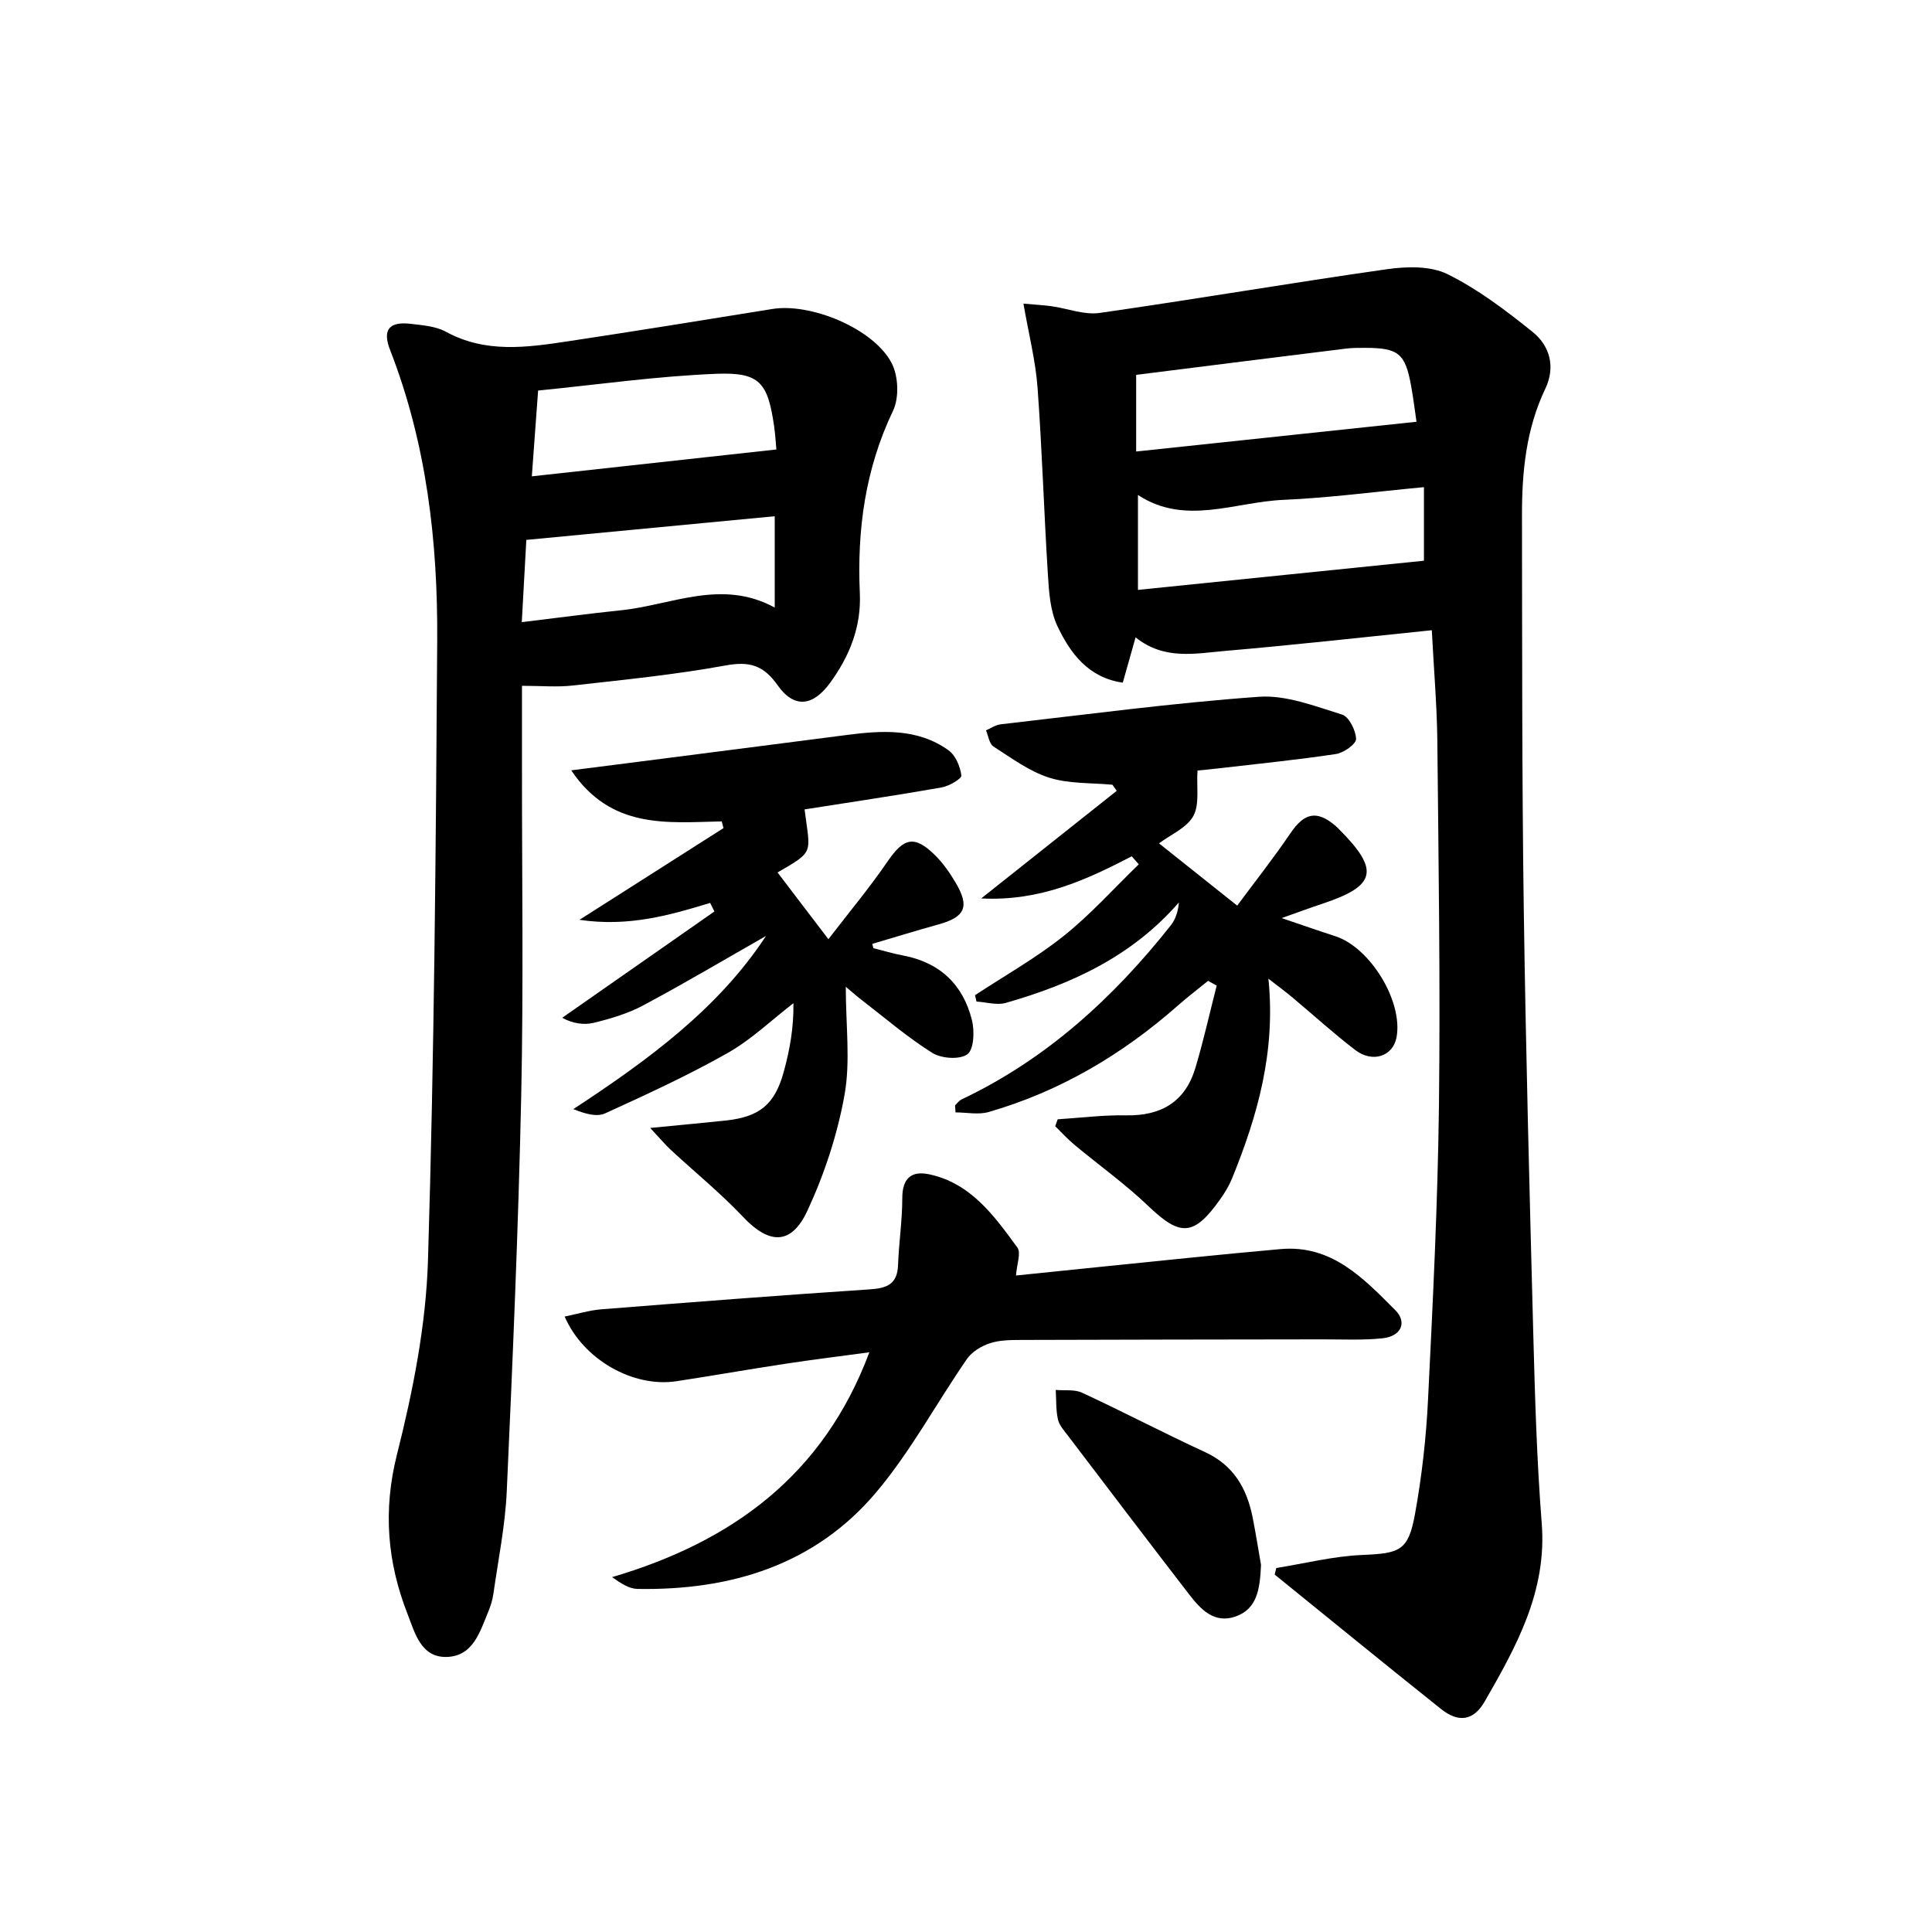 <svg enable-background="new 0 0 400 400" viewBox="0 0 400 400" xmlns="http://www.w3.org/2000/svg"><g fill="#000001"><path d="m296.44 130.48c-14.69 1.5-28.7 3.08-42.74 4.28-6.18.53-12.64 1.97-18.59-2.8-.91 3.22-1.71 6.03-2.65 9.38-7.1-1.02-10.85-6.05-13.52-11.68-1.5-3.15-1.76-7.04-1.98-10.63-.82-12.93-1.2-25.9-2.15-38.82-.41-5.52-1.81-10.96-2.92-17.35 2.8.25 4.35.33 5.88.55 3.31.47 6.73 1.84 9.9 1.38 19.87-2.84 39.67-6.24 59.54-9.06 4.08-.58 8.98-.7 12.48 1.03 6.32 3.13 12.11 7.52 17.64 11.98 3.57 2.88 4.75 7.26 2.61 11.74-3.98 8.33-4.85 17.22-4.83 26.23.04 27.16-.01 54.33.37 81.49.42 29.46 1.2 58.91 1.98 88.36.34 12.96.73 25.94 1.74 38.86 1.1 14.04-5.26 25.48-11.82 36.87-2.32 4.03-5.45 4.4-9.03 1.54-11.54-9.2-22.97-18.55-34.44-27.83.11-.45.22-.9.33-1.36 5.93-.95 11.83-2.45 17.79-2.7 7.79-.34 9.54-.82 10.93-8.48 1.42-7.81 2.31-15.77 2.7-23.71 1-20.28 2.01-40.57 2.26-60.86.3-25.29-.09-50.59-.34-75.88-.1-7.27-.73-14.55-1.14-22.53zm-1.63-29.62c-10.26.96-19.65 2.22-29.08 2.63-10.1.43-20.36 5.41-30.13-1.01v19.65c20.13-2.05 39.77-4.06 59.21-6.04 0-4.25 0-9.34 0-15.23zm-59.58-7.38c19.62-2.08 38.71-4.11 58.04-6.16-.28-1.9-.62-4.67-1.11-7.41-1.21-6.73-2.62-7.88-9.49-7.89-1.33 0-2.67-.01-3.98.15-14.41 1.78-28.81 3.6-43.46 5.44z"/><path d="m108.07 141.99v16.51c-.02 22.83.33 45.66-.16 68.47-.59 27.27-1.76 54.53-2.99 81.77-.32 7.09-1.76 14.13-2.76 21.19-.18 1.3-.59 2.59-1.09 3.81-1.71 4.12-3.11 9.08-8.46 9.31-5.46.23-6.73-5.04-8.21-8.83-4.21-10.71-5.14-21.47-2.21-33.09 3.31-13.14 6.01-26.75 6.42-40.23 1.31-42.75 1.63-85.53 1.91-128.3.13-20.52-2.21-40.78-9.76-60.15-1.64-4.21-.18-5.94 4.31-5.4 2.46.29 5.16.49 7.26 1.64 8.22 4.49 16.78 3.25 25.34 1.96 14.1-2.13 28.17-4.4 42.25-6.68 7.96-1.29 20.95 4.05 24.68 11.19 1.4 2.68 1.59 7.17.3 9.87-5.78 12.07-7.47 24.69-6.88 37.82.31 6.96-2.14 13.01-6.16 18.53-3.53 4.85-7.43 5.35-10.84.52-2.94-4.16-5.8-5.03-10.76-4.13-10.43 1.91-21.03 2.96-31.59 4.15-3.27.38-6.59.07-10.6.07zm52.33-16.2c0-6.81 0-12.69 0-18.91-17.26 1.65-34.07 3.25-51.43 4.9-.29 5.22-.6 10.92-.94 17.03 7.33-.88 13.88-1.77 20.46-2.45 10.51-1.06 20.87-6.59 31.91-.57zm.34-32.73c-.13-1.35-.22-3.14-.48-4.9-1.31-8.93-2.94-11.12-11.93-10.77-12.35.49-24.64 2.25-36.92 3.47-.44 6.04-.83 11.39-1.3 17.76 17.08-1.88 33.48-3.68 50.63-5.56z"/><path d="m234.32 177.29c-9.41 4.86-18.93 9.34-31.17 8.72 9.98-7.92 19.02-15.1 28.06-22.28-.3-.42-.6-.84-.9-1.26-4.38-.42-8.98-.16-13.08-1.46-4.13-1.31-7.83-4.07-11.55-6.46-.87-.56-1.05-2.2-1.54-3.34 1.01-.43 2-1.14 3.05-1.25 17.81-2.03 35.59-4.42 53.46-5.7 5.64-.4 11.59 1.95 17.2 3.68 1.44.44 2.86 3.28 2.91 5.05.03 1.04-2.55 2.88-4.15 3.12-8.04 1.21-16.14 2.02-24.22 2.96-1.62.19-3.24.34-4.46.46-.23 3.49.46 7-.86 9.41-1.36 2.47-4.69 3.85-7.11 5.67 5.23 4.17 10.25 8.16 16.19 12.89 3.69-4.98 7.54-9.85 11.01-14.97 2.86-4.22 5.42-4.85 9.25-1.63.25.21.49.45.72.68 8.59 8.57 7.87 11.82-3.43 15.56-2.34.77-4.65 1.63-8.35 2.94 4.48 1.52 7.76 2.67 11.06 3.73 7.31 2.35 14.13 13.57 12.72 21-.74 3.87-4.93 5.33-8.53 2.59-4.49-3.43-8.68-7.26-13.02-10.89-1.47-1.23-3.02-2.37-4.97-3.88 1.54 15.05-2.23 28.35-7.53 41.36-.62 1.52-1.5 2.97-2.46 4.32-5.45 7.68-8.26 7.72-14.85 1.41-4.79-4.58-10.24-8.47-15.35-12.73-1.4-1.17-2.64-2.54-3.95-3.82.17-.48.34-.96.51-1.43 4.72-.3 9.44-.91 14.14-.82 7.28.14 12.26-2.79 14.37-9.81 1.68-5.62 2.96-11.36 4.41-17.05-.59-.33-1.19-.66-1.78-.99-2.08 1.69-4.21 3.32-6.22 5.09-11.51 10.14-24.43 17.81-39.21 22.07-2.12.61-4.56.08-6.86.08-.03-.48-.07-.97-.1-1.45.45-.42.83-.99 1.36-1.24 17.53-8.31 31.42-21.01 43.33-36.06 1.02-1.29 1.5-2.99 1.66-4.73-9.7 11.18-22.25 16.93-35.85 20.81-1.84.53-4.03-.16-6.06-.28-.1-.44-.2-.88-.3-1.32 6.14-4.04 12.61-7.68 18.34-12.25 5.58-4.45 10.4-9.85 15.56-14.84-.49-.54-.97-1.1-1.45-1.66z"/><path d="m180.82 196.31c2.06.51 4.09 1.13 6.17 1.52 7.61 1.44 12.41 6.03 14.24 13.38.56 2.25.43 6.04-.94 7.06-1.56 1.16-5.39.9-7.27-.28-5.18-3.25-9.86-7.3-14.73-11.04-.88-.67-1.7-1.41-3.18-2.65 0 8.02.99 15.41-.26 22.39-1.47 8.19-4.16 16.38-7.67 23.94-3.36 7.26-7.95 7.02-13.35 1.3-4.67-4.94-9.99-9.26-14.98-13.89-1.19-1.11-2.23-2.37-4.23-4.51 6.13-.6 10.85-1.03 15.56-1.53 7.14-.76 10.28-3.33 12.15-10.32 1.19-4.42 2.02-8.94 1.94-13.98-4.52 3.48-8.71 7.54-13.63 10.32-8.19 4.63-16.78 8.58-25.35 12.49-1.73.79-4.14.11-6.59-.88 15.51-10.16 30.05-20.82 39.89-35.85-8.2 4.67-16.66 9.69-25.33 14.33-3.18 1.71-6.78 2.78-10.31 3.65-2.13.52-4.49.1-6.55-1.04 10.5-7.34 21.01-14.67 31.51-22.01-.29-.59-.58-1.18-.88-1.77-8.43 2.57-16.87 4.99-27.06 3.5 10.71-6.82 20.27-12.91 29.82-18.99-.12-.46-.24-.93-.36-1.39-11.25.24-22.92 1.7-31.16-10.57 4.37-.56 7.99-1.02 11.61-1.48 15.12-1.94 30.23-3.87 45.35-5.83 7.36-.96 14.72-1.44 21.14 3.15 1.46 1.04 2.43 3.36 2.67 5.22.09.67-2.54 2.21-4.08 2.48-9.44 1.66-18.92 3.06-28.38 4.55 1.15 9.2 2.15 8.58-5.6 13.05 3.29 4.31 6.55 8.6 10.53 13.82 4.21-5.48 8.51-10.63 12.29-16.15 3.32-4.84 5.53-5.44 9.77-1.26 1.64 1.61 3 3.57 4.19 5.55 3.06 5.1 2.12 7.26-3.45 8.8-4.59 1.27-9.14 2.68-13.71 4.03.09.3.15.59.22.89z"/><path d="m210.35 264.08c12.01-1.23 23.73-2.44 35.45-3.62 6.44-.65 12.89-1.28 19.34-1.85 10.6-.94 17.15 6.06 23.71 12.61 2.58 2.58 1.22 5.46-2.62 5.86-4.12.43-8.31.21-12.47.22-20.82.04-41.63.04-62.45.12-2.15.01-4.41.03-6.41.7-1.76.59-3.68 1.76-4.71 3.25-6.31 9.13-11.61 19.07-18.71 27.51-12.74 15.15-30.17 20.42-49.5 20.09-1.65-.03-3.28-1.04-5.26-2.44 24.85-7.33 43.74-21.07 53.27-46.55-6.08.82-11.73 1.51-17.35 2.37-7.54 1.14-15.05 2.47-22.6 3.62-8.92 1.35-19.27-4.44-23.13-13.39 2.62-.53 5.08-1.3 7.59-1.5 18.55-1.47 37.11-2.91 55.67-4.14 3.55-.24 5.62-1.12 5.76-5.03.17-4.63.88-9.25.88-13.87 0-4.06 1.87-5.69 5.53-4.92 8.67 1.83 13.5 8.61 18.29 15.16.81 1.08-.11 3.44-.28 5.8z"/><path d="m261.08 323.99c-.22 5.03-.8 9.14-5.3 10.7-4.42 1.53-7.21-1.52-9.59-4.6-8.42-10.91-16.75-21.89-25.09-32.86-.8-1.05-1.8-2.15-2.07-3.37-.43-1.97-.33-4.05-.45-6.09 1.83.17 3.89-.15 5.46.58 8.55 3.97 16.91 8.35 25.47 12.3 5.89 2.72 8.61 7.48 9.82 13.44.71 3.59 1.27 7.19 1.75 9.9z"/></g></svg>